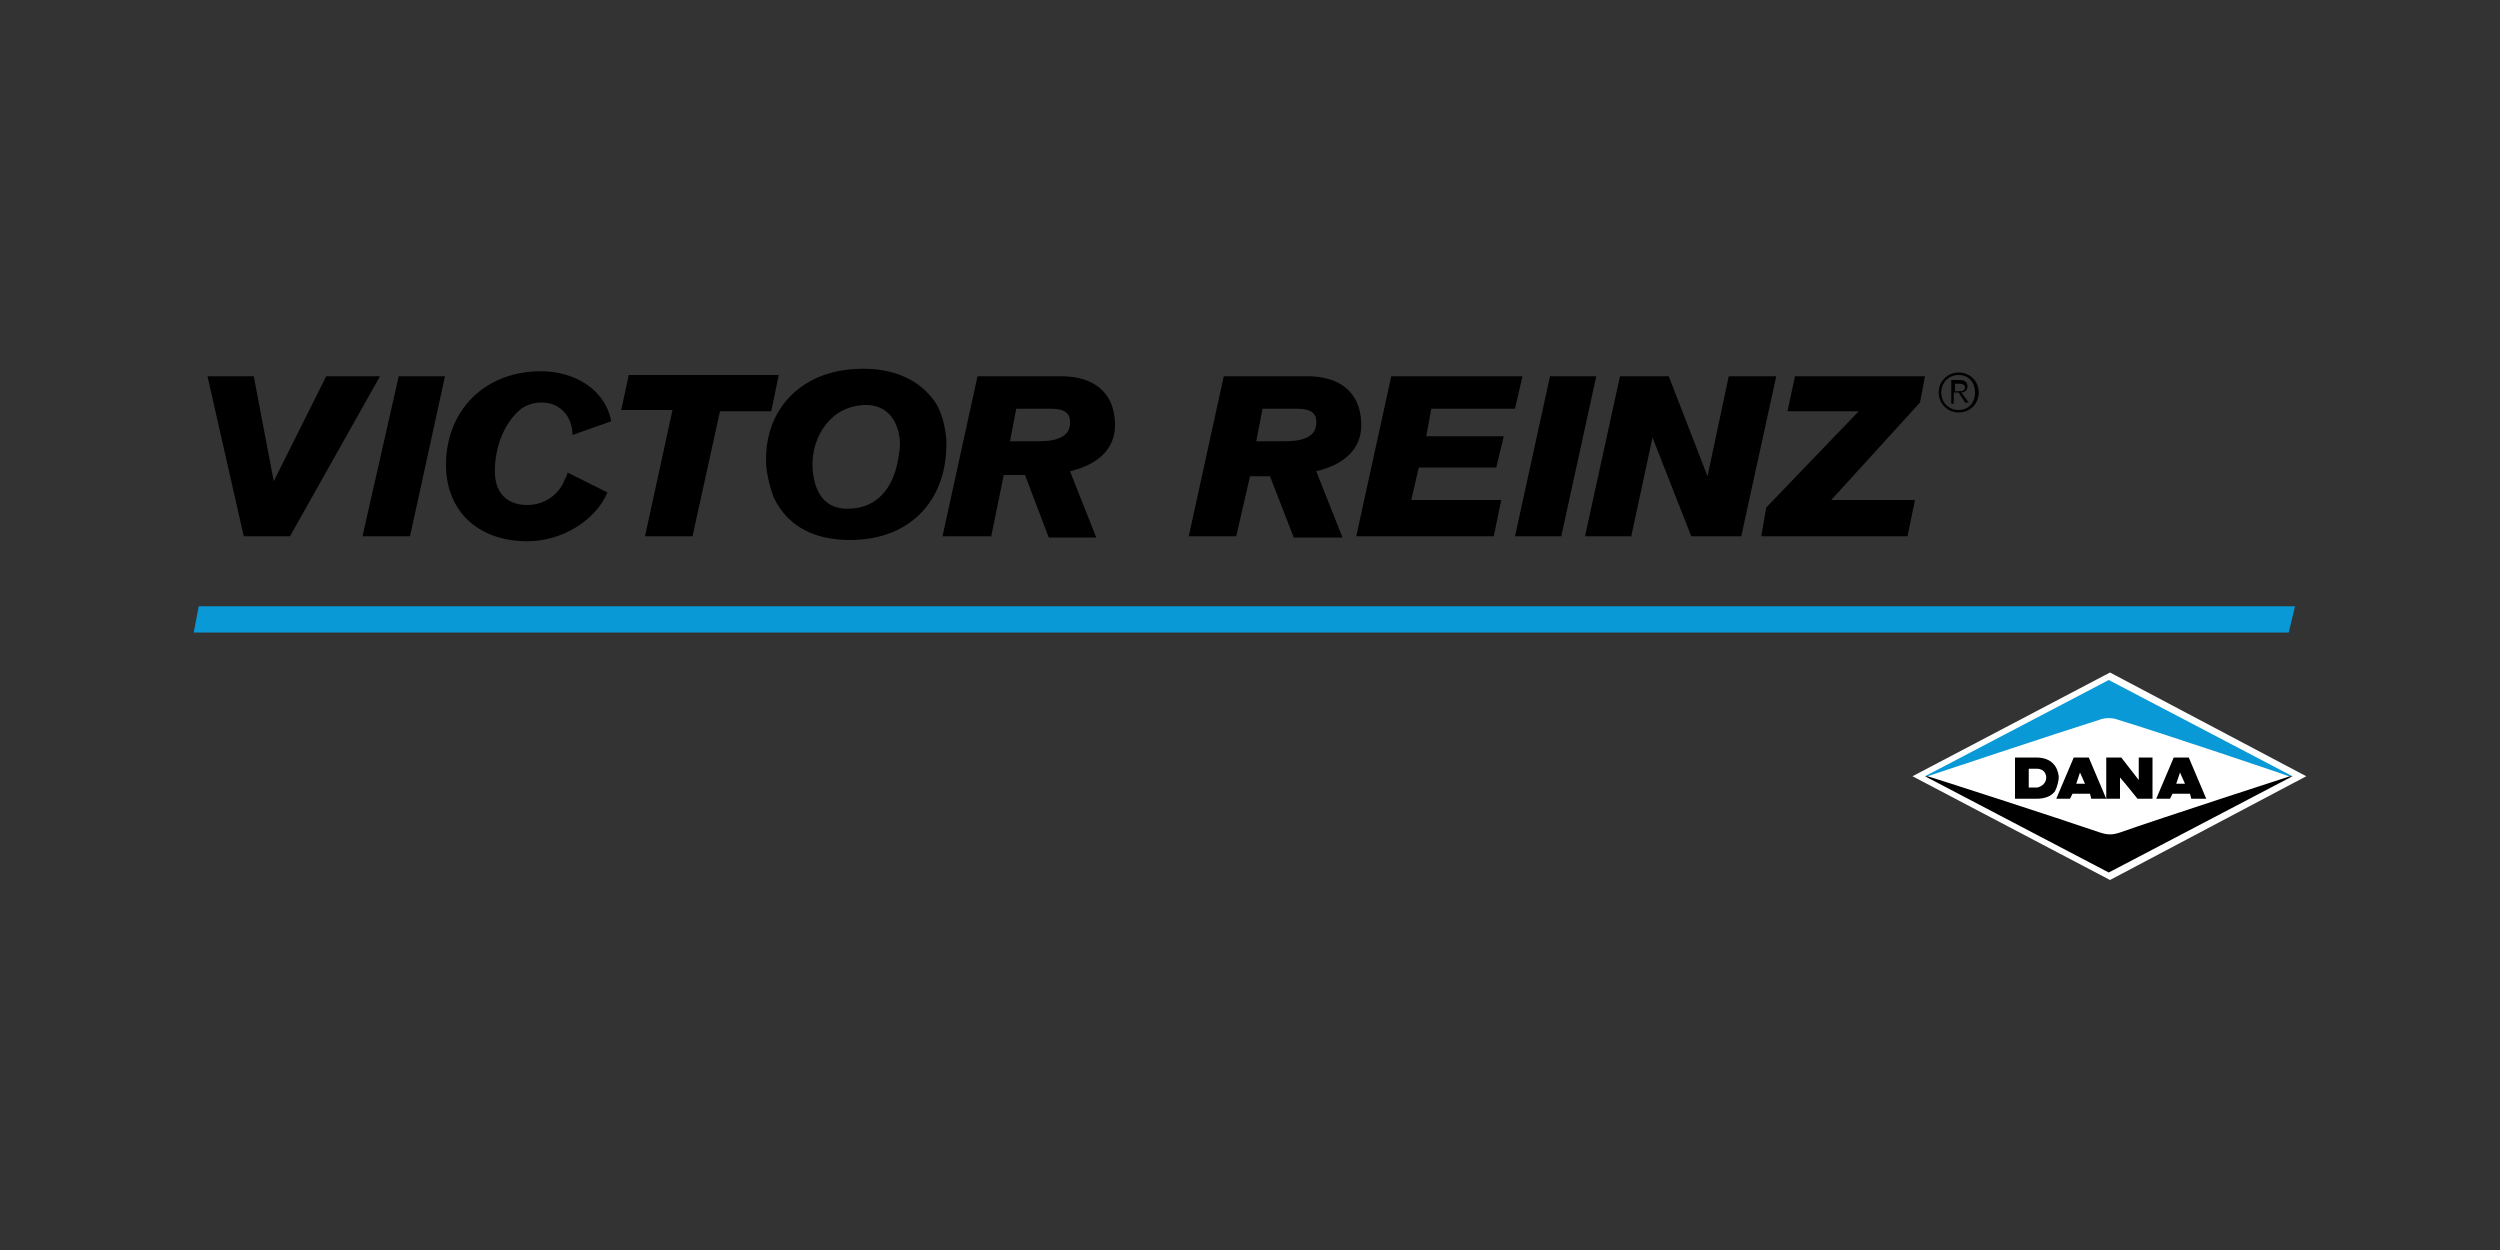 <?xml version="1.0" encoding="UTF-8"?> <!-- Generator: Adobe Illustrator 25.3.1, SVG Export Plug-In . SVG Version: 6.00 Build 0) --> <svg xmlns="http://www.w3.org/2000/svg" xmlns:xlink="http://www.w3.org/1999/xlink" version="1.1" id="Layer_2_1_" x="0px" y="0px" viewBox="0 0 200 100" style="enable-background:new 0 0 200 100;" xml:space="preserve"><rect x="0" y="0" width="200" height="100" fill="#333333" stroke="none"/> <style type="text/css"> .st0{fill:#FFFFFF;} .st1{fill:#0999D6;} </style> <g> <polygon class="st0" points="153,62.1 168.8,70.4 184.5,62.1 168.8,53.8 "></polygon> <path class="st1" d="M169.5,57.6c-0.5-0.2-1.1-0.2-1.6,0c-3.2,1-13.7,4.5-13.7,4.5H154l14.7-7.7l14.7,7.7h-0.3 C183.2,62.1,172.8,58.6,169.5,57.6 M183.6,48.5H15.9l-0.4,2.1h167.6L183.6,48.5z"></path> <path d="M168,66.6c0.6,0.2,1,0.2,1.6,0c3.1-1.1,13.6-4.5,13.6-4.5h0.2l-14.7,7.7L154,62.1h0.2C154.3,62.1,164.8,65.5,168,66.6 M162.9,60.6c1.7,0,1.8,1.4,1.8,1.6s-0.1,0.7-0.3,1.1c-0.3,0.4-0.8,0.6-1.5,0.6c-0.5,0-1.7,0-1.7,0v-3.3L162.9,60.6 M163.7,62.2 c0-0.2-0.1-0.4-0.2-0.5c-0.1-0.1-0.3-0.2-0.5-0.2h-0.7v1.5h0.7C163.4,62.9,163.7,62.6,163.7,62.2 M168.5,63.9h-1.2l-0.1-0.4h-1.4 l-0.2,0.4h-1.1l1.4-3.3h1.2L168.5,63.9z M166.8,62.7l-0.4-0.9l-0.3,0.9H166.8z M176.5,63.9h-1.2l-0.1-0.4h-1.4l-0.2,0.4h-1.1 l1.4-3.3h1.2L176.5,63.9z M174.8,62.7l-0.4-0.9l-0.3,0.9H174.8z M171.1,60.6v1.8l-1.4-1.8h-1.2v3.3h1.1v-1.7 c0.2,0.2,1.4,1.7,1.4,1.7h1.2v-3.3H171.1z M156.3,32.3h-0.2v-1.9h0.7c0.4,0,0.6,0.2,0.6,0.5s-0.2,0.5-0.5,0.5l0.6,0.8h-0.3 l-0.5-0.8h-0.4V32.3L156.3,32.3z M156.3,31.3h0.3c0.3,0,0.6,0,0.6-0.3c0-0.2-0.2-0.3-0.4-0.3h-0.4V31.3z M156.7,33 c-0.9,0-1.6-0.7-1.6-1.6c0-0.9,0.7-1.6,1.6-1.6c0.9,0,1.6,0.7,1.6,1.6C158.3,32.3,157.6,33,156.7,33 M156.7,30 c-0.8,0-1.4,0.6-1.4,1.4c0,0.8,0.6,1.4,1.4,1.4c0.8,0,1.3-0.6,1.3-1.4C158,30.6,157.5,30,156.7,30 M130.5,42.9l1.7-7.9l3.1,7.9h4 l2.8-12.8h-3.8l-1.7,8l-3.1-8h-3.9l-2.8,12.8H130.5z M119.5,42.9l0.6-2.9h-7.2l0.6-2.6h6.2l0.6-2.5h-6.2l0.4-2.2h6.7l0.6-2.6h-10.5 l-2.8,12.8H119.5L119.5,42.9z M124.9,42.9l2.8-12.8h-3.7l-2.8,12.8H124.9z M141.3,40.6l-0.4,2.3h11.7l0.6-2.9h-6.7l7.1-7.8l0.4-2.1 h-10.4l-0.6,2.8h5.7L141.3,40.6z M98.9,42.9h-3.8l2.8-12.8h6.7c2.5,0,4.2,1.2,4.3,3.7c0.1,2.2-1.5,3.4-3.6,3.9l2.1,5.3h-3.9 l-1.9-4.9H100L98.9,42.9z M100.5,35.3h2.3h0c1.1,0,2.6-0.2,2.5-1.6c0-0.8-0.7-1-1.5-1h-2.8L100.5,35.3z M75.4,42.9l2.8-12.8h6.7 c2.5,0,4.2,1.2,4.3,3.7c0.1,2.2-1.5,3.4-3.6,3.9l2.1,5.3h-3.8L82,38h-1.7l-1,4.9L75.4,42.9L75.4,42.9z M80.8,35.3h2.3h0 c1.1,0,2.6-0.2,2.5-1.6c0-0.8-0.7-1-1.5-1h-2.8L80.8,35.3z M42.2,43.3c2.7,0,5.4-1.6,6.4-3.9l-3.2-1.6c0,0.1-0.1,0.4-0.2,0.5 c-0.4,1.2-1.6,2.1-3,2.1c-1.6,0-2.5-0.9-2.6-2.4c-0.1-1.9,0.6-4.1,2.1-5.3c0.4-0.3,1-0.5,1.6-0.5c1.6,0,2.5,1.2,2.5,2.6l3.1-1.1 c-0.5-2.6-3-4-5.6-4c-4.9,0-7.9,3.6-7.6,8.1C36,41.2,38.5,43.3,42.2,43.3 M23.2,42.9l7.2-12.8h-4.3l-4.2,8.4l-1.6-8.4h-3.7 l2.9,12.8H23.2z M32.8,42.9l2.8-12.8h-3.7L29,42.9H32.8z M51.6,42.9h3.8l2.2-10h4.1l0.6-2.9h-12l-0.6,2.8h4.1L51.6,42.9z M61.3,37.3c-0.2-3.1,1.2-5.8,4.1-7.1c1.2-0.5,2.4-0.7,3.7-0.7c2.3,0,4.5,0.8,5.8,2.8c0.5,0.9,0.7,1.8,0.8,2.8 c0.2,4.7-2.7,8.1-7.7,8.1c-2.6,0-4.9-0.9-6.1-3.4C61.6,39,61.4,38.2,61.3,37.3 M69.3,32.4c-2.8,0-4.4,2.5-4.3,5 c0.1,1.6,0.7,3.3,2.8,3.3c2.4,0,3.6-1.7,4-3.7c0.1-0.5,0.2-1.1,0.2-1.6C71.9,33.7,71,32.4,69.3,32.4"></path> </g> </svg> 